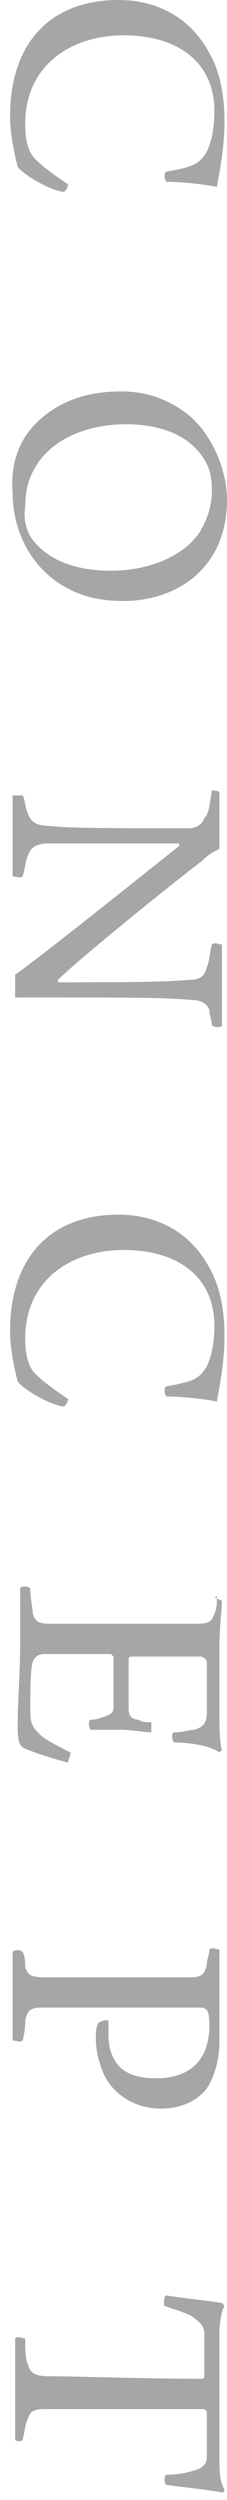 <svg xmlns="http://www.w3.org/2000/svg" viewBox="0 0 9 99"><path d="M8.2 6c.2-.4.3-1 .3-1.6 0-1.9-1.4-3-3.6-3C2.8 1.4 1 2.6 1 4.9c0 .6.1 1.1.4 1.4.3.3.7.6 1.3 1 0 .1-.1.3-.2.3-.6-.1-1.6-.7-1.8-1-.1-.4-.3-1.2-.3-2C.4 1.7 2 0 4.7 0c1.4 0 2.8.6 3.6 2.1.4.7.6 1.6.6 2.7s-.2 2-.3 2.6c-.5-.1-1.4-.2-2-.2-.1-.1-.1-.4 0-.4 1.1-.2 1.3-.3 1.6-.8zM1.6 16.6c.9-.8 2-1.1 3.2-1.1 1 0 1.8.3 2.5.8 1 .7 1.7 2.2 1.7 3.5 0 2.7-2 4-4.1 4-1.2 0-2-.3-2.7-.8-1.1-.8-1.7-2.1-1.7-3.5-.1-1.2.3-2.2 1.1-2.9zm-.2 4.9c.7.8 1.8 1.1 3 1.1 1.4 0 2.8-.5 3.5-1.5.3-.5.5-1 .5-1.7 0-.5-.1-.9-.3-1.2-.6-1-1.8-1.4-3.1-1.4-1.4 0-2.9.5-3.6 1.7-.3.5-.4 1-.4 1.6-.1.5.1 1.1.4 1.4zm7.3 9.9v2.2c-.1.1-.3.1-.7.5-1.7 1.3-5 4-5.7 4.7v.1c1.8 0 4.3 0 5.2-.1.4 0 .6-.1.7-.5.1-.2.1-.5.2-.9.1-.1.3 0 .4 0v3.2c0 .1-.3.1-.4 0 0-.2-.1-.4-.1-.6-.1-.3-.4-.4-.7-.4-1-.1-2.7-.1-5.2-.1H.6v-.9c1-.7 5.5-4.3 6.5-5.1v-.1H1.9c-.5 0-.7.2-.8.5-.1.2-.1.5-.2.8-.1.1-.3 0-.4 0v-3.2h.4c.1.2.1.5.2.7.1.3.3.5.8.5.7.1 2.8.1 5.6.1.2 0 .5-.1.6-.4.2-.2.2-.5.3-1.1 0 0 .3 0 .3.1zm-.5 22.7c.2-.4.3-1 .3-1.6 0-1.9-1.4-3-3.6-3C2.8 49.5 1 50.7 1 53c0 .6.1 1.1.4 1.4.3.3.7.6 1.3 1 0 .1-.1.3-.2.3-.6-.1-1.6-.7-1.8-1-.1-.4-.3-1.2-.3-2 0-2.9 1.6-4.6 4.3-4.6 1.4 0 2.8.6 3.6 2.1.4.7.6 1.6.6 2.7s-.2 2-.3 2.6c-.5-.1-1.4-.2-2-.2-.1-.1-.1-.4 0-.4 1.1-.2 1.3-.3 1.6-.8zm.6 9.3c0 .3-.1 1-.1 1.8v2.6c0 .5 0 1.2.1 1.5l-.1.1c-.4-.3-1.3-.4-1.8-.4-.1-.1-.1-.4 0-.4.4 0 .6-.1.8-.1.3-.1.5-.2.5-.7v-2c0-.1-.2-.2-.2-.2H5.2s-.1 0-.1.1v2c0 .3.2.4.4.4.1.1.3.1.5.1v.4c-.3 0-.8-.1-1.2-.1H3.6c-.1-.1-.1-.4 0-.4.3 0 .4-.1.5-.1.2-.1.4-.1.4-.4v-2l-.1-.1H1.8c-.3 0-.4.1-.5.3-.1.3-.1 1.4-.1 1.9 0 .6.1.7.4 1 .2.2.8.5 1.2.7 0 .1-.1.3-.1.4-.4-.1-1.4-.4-1.8-.6-.1-.1-.2-.2-.2-.8 0-1.1.1-2.1.1-3.4v-2.1c0-.1.3-.1.4 0 0 .4.1.8.1 1 .1.3.2.4.7.4h5.8c.5 0 .6-.1.7-.4.1-.2.1-.4.1-.7-.2.1.1.1.2.2zM4.2 80c.1 0 .1 0 .1.1v.5c0 .4.1.7.2.9.3.6.9.8 1.7.8 1.2 0 2.1-.6 2.1-2.1 0-.1 0-.5-.1-.6 0 0-.1-.1-.2-.1H1.7c-.5 0-.6.1-.7.5 0 .2 0 .4-.1.8-.1.1-.3 0-.4 0v-3.5c.1-.1.3-.1.4 0 .1.2.1.4.1.6.1.3.2.4.8.4h5.7c.5 0 .6-.1.7-.5 0-.2.1-.4.1-.6.1-.1.3 0 .4 0v3.7c0 .4-.1 1.2-.5 1.8-.3.4-.9.8-1.8.8-1.2 0-2-.7-2.3-1.4-.2-.5-.3-.9-.3-1.4 0-.2 0-.4.1-.6 0 0 .2-.1.3-.1zM.6 96.6v-4c.1-.1.3 0 .4 0 0 .4 0 .8.1 1 .1.4.3.5.9.5 1 0 3.8.1 6 .1.1 0 .1-.1.1-.1v-1.7c0-.2-.1-.4-.4-.6-.2-.2-.7-.3-1.2-.5 0-.1 0-.4.1-.4.6.1 1.6.2 2.2.3l.1.1c-.1.2-.2.6-.2 1.1v4.9c0 .6 0 .9.2 1.3 0 0 0 .1-.1.1-.5-.1-1.5-.2-2.2-.3-.1 0-.1-.4 0-.4.5 0 .9-.1 1.2-.2.3-.1.4-.3.4-.5v-1.8l-.1-.1H1.8c-.5 0-.6.1-.7.4-.1.2-.1.4-.2.8 0 .1-.3.1-.3 0z" fill="#a6a6a6"/></svg>